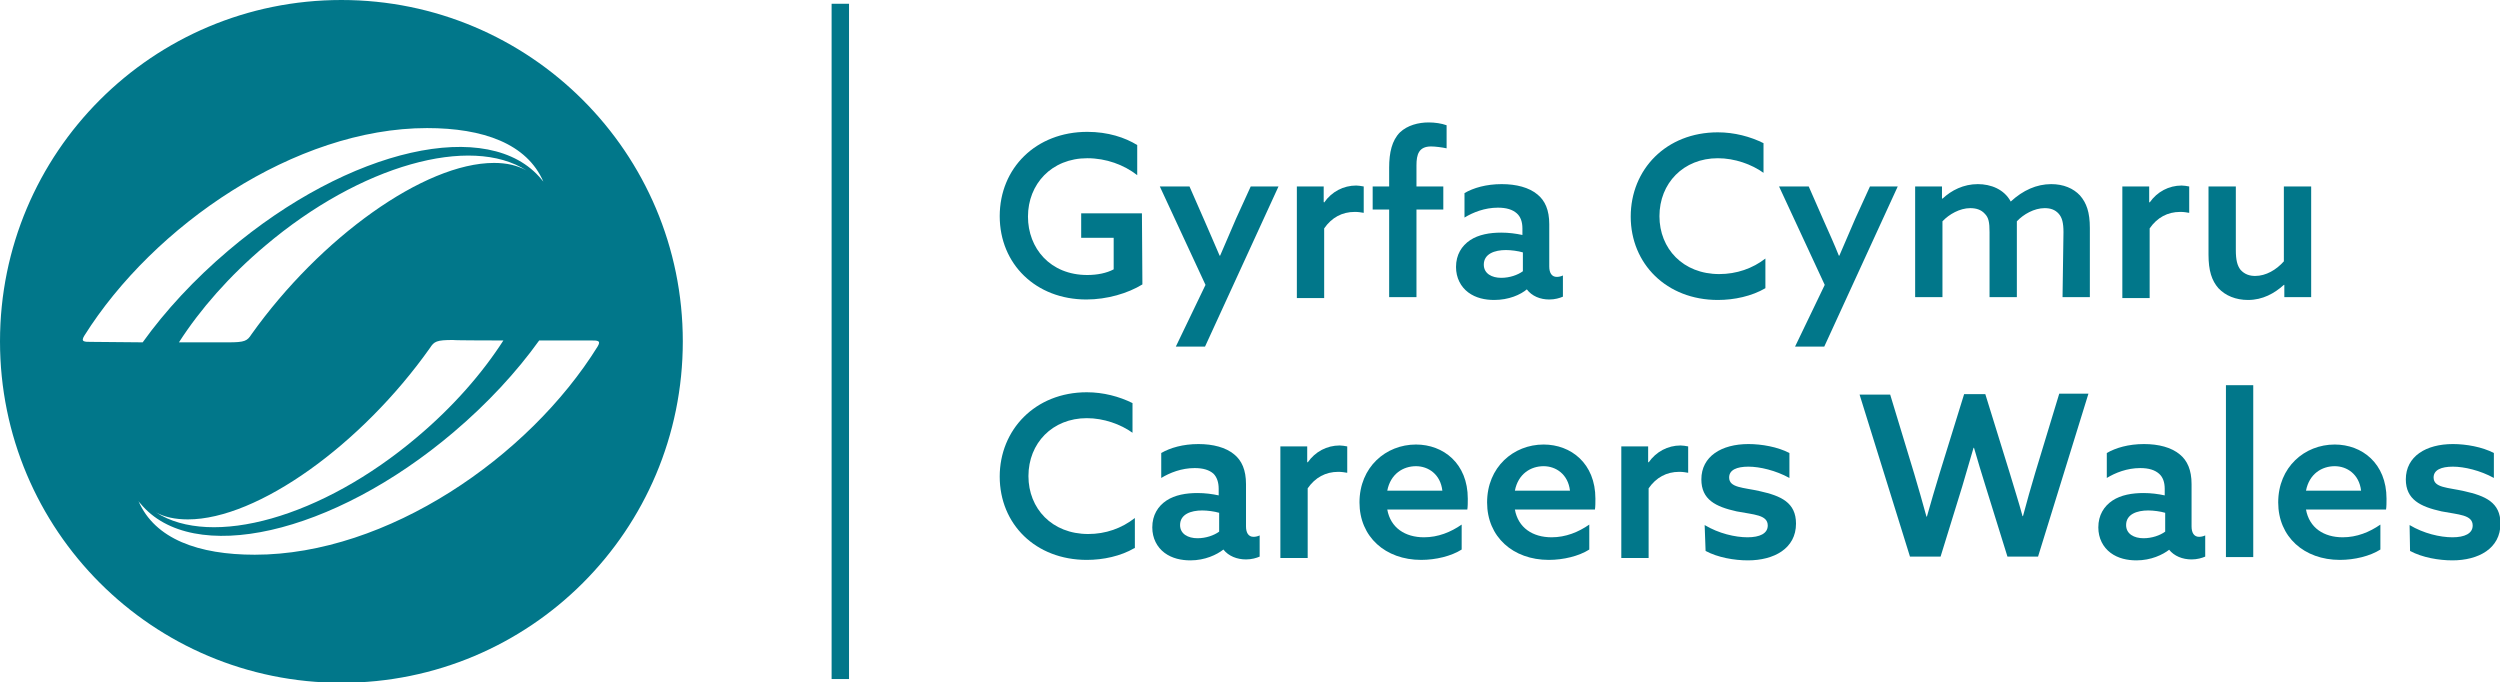 <?xml version="1.0" encoding="utf-8"?>
<!-- Generator: Adobe Illustrator 24.2.1, SVG Export Plug-In . SVG Version: 6.00 Build 0)  -->
<svg version="1.1" id="Layer_1" xmlns="http://www.w3.org/2000/svg" xmlns:xlink="http://www.w3.org/1999/xlink" x="0px" y="0px"
	 viewBox="0 0 530.9 144.9" style="enable-background:new 0 0 530.9 144.9;" xml:space="preserve">
<style type="text/css">
	.st0{fill:#01778A;}
</style>
<g>
	<g>
		<rect x="176.6" y="0.8" class="st0" width="3.7" height="143.4"/>
	</g>
	<path class="st0" d="M72.5,0C32.4,0,0,32.4,0,72.5s32.4,72.5,72.5,72.5s72.5-32.4,72.5-72.5S112.5,0,72.5,0z M19.3,72.6
		c-1.4,0-2.2,0-1.4-1.3c14.7-23.4,44.8-44.1,72.8-44.1c11.9,0,21.2,3.3,24.7,11.4c-0.1-0.2-0.3-0.3-0.4-0.5
		c-11-13.4-40.8-6.7-66.5,15.1c-7.2,6.1-13.4,12.8-18.2,19.5L19.3,72.6L19.3,72.6z M104.9,34.6C90.1,34.6,68,50.5,53.4,71
		c-0.9,1.4-1.4,1.7-4.9,1.7H38c4.5-7,10.7-14.1,18.3-20.5c20.3-17.2,43.7-23.6,55.5-16C109.8,35.1,107.6,34.6,104.9,34.6z
		 M106.9,72.3c-4.5,7-10.7,14.1-18.3,20.5c-20.3,17.2-43.7,23.6-55.5,16c1.8,1,4.1,1.5,6.8,1.5c14.8,0,36.9-15.9,51.4-36.4
		c0.9-1.4,1.4-1.7,4.9-1.7C96.4,72.3,106.9,72.3,106.9,72.3z M54.1,117.8c-11.9,0-21.2-3.3-24.7-11.4c0.1,0.2,0.3,0.4,0.4,0.5
		c11,13.4,40.8,6.7,66.5-15.1c7.2-6.1,13.4-12.8,18.2-19.5h11c1.4,0,2.2,0,1.4,1.3C112.3,97.1,82.2,117.8,54.1,117.8z"/>
	<g>
		<g>
			<path class="st0" d="M242.6,60.4c-3.1,1.9-7.5,3.2-11.9,3.2c-10.7,0-18.4-7.5-18.4-17.7c0-10.2,7.7-17.9,18.6-17.9
				c4.4,0,8,1.2,10.6,2.8v6.4c-2.8-2.2-6.6-3.6-10.6-3.6c-7.6,0-12.6,5.5-12.6,12.4c0,6.7,4.7,12.4,12.6,12.4c2.1,0,4.1-0.4,5.6-1.2
				v-6.7h-6.9v-5.2h12.9L242.6,60.4L242.6,60.4z"/>
			<path class="st0" d="M249.7,73.6l6.3-13.1l-9.7-20.9h6.3l3.2,7.3c1.2,2.7,2.1,4.9,3.2,7.4h0.1c1.1-2.6,2.3-5.3,3.4-7.9l3.1-6.8
				h5.9l-15.6,34L249.7,73.6L249.7,73.6z"/>
			<path class="st0" d="M275.4,39.6h5.7v3.3l0.1,0.1c1.6-2.3,4.1-3.6,6.8-3.6c0.5,0,1,0.1,1.6,0.2v5.6c-0.6-0.1-1.1-0.2-1.9-0.2
				c-2.7,0-4.9,1.2-6.5,3.5v14.8h-5.8L275.4,39.6L275.4,39.6z"/>
			<path class="st0" d="M295,44.5h-3.5v-4.9h3.5v-4c0-3.2,0.6-5.8,2.3-7.5c1.6-1.5,3.9-2.1,6.1-2.1c1.3,0,2.7,0.2,3.8,0.6v4.9
				c-0.9-0.2-2.4-0.4-3.3-0.4c-2.6,0-3.1,1.7-3.1,4v4.5h5.7v4.9h-5.7v18.6H295V44.5z"/>
			<path class="st0" d="M324.3,61.4c-1.4,1.2-3.9,2.3-7,2.3c-1.9,0-3.9-0.4-5.5-1.6c-1.6-1.2-2.6-3.1-2.6-5.4c0-2.6,1.2-4.5,3-5.7
				c1.8-1.2,4.2-1.6,6.6-1.6c1.6,0,3.1,0.2,4.5,0.5v-1.4c0-1.4-0.4-2.5-1.2-3.2c-0.9-0.8-2.2-1.2-4-1.2c-2.8,0-5.3,1-7.1,2.1V41
				c1.9-1.1,4.6-1.9,7.9-1.9c3.1,0,5.8,0.7,7.6,2.2c1.6,1.3,2.5,3.3,2.5,6.3v9c0,1.3,0.5,2.2,1.6,2.2c0.4,0,0.9-0.1,1.3-0.3v4.5
				c-0.7,0.3-1.7,0.6-2.9,0.6c-1.9,0-3.7-0.7-4.8-2.2L324.3,61.4L324.3,61.4z M323.4,53.6c-1-0.3-2.5-0.5-3.6-0.5
				c-2.4,0-4.7,0.8-4.7,3.1c0,1.9,1.7,2.8,3.7,2.8c1.8,0,3.5-0.6,4.6-1.4L323.4,53.6L323.4,53.6z"/>
			<path class="st0" d="M374.9,61.2c-2.9,1.7-6.6,2.5-10.1,2.5c-10.9,0-18.5-7.7-18.5-17.7c0-10,7.5-17.9,18.5-17.9
				c3.5,0,6.9,0.9,9.7,2.3v6.3c-2.5-1.8-6.1-3.1-9.7-3.1c-7.3,0-12.4,5.3-12.4,12.3c0,6.9,5,12.3,12.7,12.3c3.7,0,7.1-1.2,9.8-3.3
				L374.9,61.2L374.9,61.2z"/>
			<path class="st0" d="M381.2,73.6l6.3-13.1l-9.7-20.9h6.3l3.2,7.3c1.2,2.7,2.2,4.9,3.2,7.4h0.1c1.1-2.6,2.3-5.3,3.4-7.9l3.1-6.8
				h5.9l-15.6,34L381.2,73.6L381.2,73.6z"/>
			<path class="st0" d="M438.2,49.3c0-2-0.3-3.1-1-3.9c-0.8-0.9-1.8-1.2-3-1.2c-2.2,0-4.5,1.3-5.9,2.8c0,0.4,0,0.9,0,1.4v14.7h-5.8
				V49.3c0-2.1-0.2-3.1-1-3.9c-0.8-0.9-1.9-1.2-3.1-1.2c-2.2,0-4.5,1.3-5.9,2.8v16.1h-5.8V39.6h5.7v2.5l0.1,0.1
				c1.9-1.8,4.5-3.1,7.5-3.1c2.8,0,5.6,1.1,7,3.7c2.6-2.4,5.5-3.7,8.6-3.7c2.6,0,4.7,0.9,6.1,2.4c1.4,1.6,2.1,3.6,2.1,6.9v14.7h-5.8
				L438.2,49.3L438.2,49.3z"/>
			<path class="st0" d="M450.7,39.6h5.7v3.3l0.1,0.1c1.6-2.3,4.1-3.6,6.8-3.6c0.5,0,1,0.1,1.6,0.2v5.6c-0.6-0.1-1.1-0.2-1.9-0.2
				c-2.7,0-4.9,1.2-6.5,3.5v14.8h-5.8L450.7,39.6L450.7,39.6z"/>
			<path class="st0" d="M485,60.5c-2,1.8-4.5,3.2-7.6,3.2c-2.6,0-4.8-0.9-6.3-2.5c-1.4-1.6-2.1-3.7-2.1-7.1V39.6h5.8v13.5
				c0,2.1,0.3,3.3,1,4.2c0.9,1,2,1.3,3.1,1.3c2.3,0,4.5-1.3,6.1-3.1V39.6h5.8v23.5h-5.7v-2.6L485,60.5z"/>
		</g>
	</g>
	<g>
		<g>
			<path class="st0" d="M240.9,116.4c-2.9,1.7-6.6,2.5-10.1,2.5c-10.9,0-18.5-7.6-18.5-17.7c0-9.9,7.5-17.9,18.5-17.9
				c3.5,0,6.9,0.9,9.7,2.3v6.3c-2.5-1.8-6.1-3.1-9.7-3.1c-7.3,0-12.4,5.3-12.4,12.3c0,6.9,5,12.3,12.7,12.3c3.7,0,7.1-1.2,9.9-3.4
				V116.4z"/>
			<path class="st0" d="M259.8,116.7c-1.4,1.1-3.9,2.3-7,2.3c-1.9,0-3.9-0.4-5.5-1.6c-1.6-1.2-2.6-3.1-2.6-5.4c0-2.6,1.2-4.5,3-5.7
				c1.8-1.2,4.2-1.6,6.6-1.6c1.6,0,3.1,0.2,4.5,0.5v-1.4c0-1.4-0.4-2.5-1.1-3.2c-0.9-0.8-2.2-1.2-4-1.2c-2.8,0-5.3,1-7.1,2.1v-5.3
				c1.9-1.1,4.6-1.9,7.9-1.9c3.1,0,5.8,0.7,7.6,2.2c1.6,1.3,2.5,3.3,2.5,6.3v9c0,1.3,0.5,2.2,1.6,2.2c0.4,0,0.9-0.1,1.3-0.3v4.5
				c-0.7,0.3-1.7,0.6-2.9,0.6c-1.9,0-3.7-0.7-4.8-2.1L259.8,116.7L259.8,116.7z M258.9,108.9c-1-0.3-2.5-0.5-3.6-0.5
				c-2.4,0-4.7,0.8-4.7,3.1c0,1.9,1.7,2.8,3.7,2.8c1.8,0,3.5-0.6,4.6-1.4L258.9,108.9L258.9,108.9z"/>
			<path class="st0" d="M271.9,94.8h5.7v3.3l0.1,0.1c1.6-2.3,4.1-3.6,6.8-3.6c0.5,0,1,0.1,1.6,0.2v5.6c-0.6-0.1-1.2-0.2-1.9-0.2
				c-2.7,0-4.9,1.2-6.5,3.5v14.8h-5.8L271.9,94.8L271.9,94.8z"/>
			<path class="st0" d="M294.6,108.2c0.7,3.9,3.8,5.9,7.8,5.9c3,0,5.7-1.1,8-2.7v5.3c-2.2,1.4-5.5,2.2-8.6,2.2
				c-7.6,0-13.1-4.9-13.1-12.2c0-7.5,5.6-12.3,12-12.3c5.8,0,11,4,11,11.5c0,0.8,0,1.7-0.1,2.3L294.6,108.2L294.6,108.2z
				 M306.3,104.2c-0.4-3.5-3-5.2-5.6-5.2c-2.7,0-5.4,1.6-6.1,5.2H306.3z"/>
			<path class="st0" d="M321.7,108.2c0.7,3.9,3.8,5.9,7.8,5.9c3,0,5.7-1.1,8-2.7v5.3c-2.2,1.4-5.5,2.2-8.6,2.2
				c-7.6,0-13.1-4.9-13.1-12.2c0-7.5,5.6-12.3,12-12.3c5.8,0,11,4,11,11.5c0,0.8,0,1.7-0.1,2.3L321.7,108.2L321.7,108.2z
				 M333.4,104.2c-0.4-3.5-3-5.2-5.6-5.2c-2.7,0-5.4,1.6-6.1,5.2H333.4z"/>
			<path class="st0" d="M344.3,94.8h5.7v3.3l0.1,0.1c1.6-2.3,4.1-3.6,6.8-3.6c0.5,0,1,0.1,1.6,0.2v5.6c-0.6-0.1-1.1-0.2-1.9-0.2
				c-2.7,0-4.9,1.2-6.5,3.5v14.8h-5.8L344.3,94.8L344.3,94.8z"/>
			<path class="st0" d="M362,111.5c3,1.8,6.5,2.6,9.1,2.6c2.6,0,4.3-0.8,4.3-2.5c0-2.3-3-2.3-6.6-3c-4.5-1-7.5-2.5-7.5-6.8
				c0-4.9,4.3-7.5,10-7.5c2.8,0,6.2,0.6,8.7,1.9v5.3c-2.9-1.6-6.3-2.4-8.7-2.4c-2.5,0-4.1,0.7-4.1,2.3c0,2.2,3,2.1,6.5,2.9
				c4.5,1,7.7,2.4,7.7,6.9c0,5.3-4.7,7.8-10.2,7.8c-2.9,0-6.4-0.6-9-2L362,111.5L362,111.5z"/>
			<path class="st0" d="M394.9,83.8h6.5l5.1,16.8c0.9,3,1.8,6.2,2.6,9.1h0.1c0.8-2.9,1.8-6.2,2.7-9.2l5.2-16.8h4.5l5.2,16.8
				c1,3.4,1.9,6.1,2.7,9.1h0.1c0.8-3,1.7-6.2,2.6-9.2l5.1-16.8h6.2l-10.7,34.6h-6.5l-4.6-14.8c-0.9-2.8-1.7-5.6-2.5-8.3h-0.1
				c-0.8,2.7-1.6,5.4-2.4,8.2l-4.6,14.9h-6.5L394.9,83.8z"/>
			<path class="st0" d="M460.7,116.7c-1.4,1.1-3.9,2.3-7,2.3c-1.9,0-3.9-0.4-5.5-1.6c-1.6-1.2-2.6-3.1-2.6-5.4c0-2.6,1.2-4.5,3-5.7
				c1.8-1.2,4.2-1.6,6.6-1.6c1.6,0,3.1,0.2,4.5,0.5v-1.4c0-1.4-0.4-2.5-1.2-3.2c-0.9-0.8-2.2-1.2-4-1.2c-2.8,0-5.3,1-7.1,2.1v-5.3
				c1.9-1.1,4.6-1.9,7.9-1.9c3.1,0,5.8,0.7,7.6,2.2c1.6,1.3,2.5,3.3,2.5,6.3v9c0,1.3,0.5,2.2,1.6,2.2c0.4,0,0.9-0.1,1.3-0.3v4.5
				c-0.7,0.3-1.7,0.6-2.9,0.6c-1.9,0-3.7-0.7-4.8-2.1L460.7,116.7L460.7,116.7z M459.8,108.9c-1-0.3-2.5-0.5-3.6-0.5
				c-2.4,0-4.7,0.8-4.7,3.1c0,1.9,1.7,2.8,3.7,2.8c1.8,0,3.5-0.6,4.6-1.4L459.8,108.9L459.8,108.9z"/>
			<path class="st0" d="M472.7,81.8h5.8v36.5h-5.8V81.8z"/>
			<path class="st0" d="M489.7,108.2c0.7,3.9,3.8,5.9,7.8,5.9c3,0,5.7-1.1,8-2.7v5.3c-2.2,1.4-5.5,2.2-8.6,2.2
				c-7.6,0-13.1-4.9-13.1-12.2c0-7.5,5.6-12.3,12-12.3c5.8,0,11,4,11,11.5c0,0.8,0,1.7-0.1,2.3L489.7,108.2L489.7,108.2z
				 M501.4,104.2c-0.4-3.5-3-5.2-5.6-5.2c-2.7,0-5.4,1.6-6.1,5.2H501.4z"/>
			<path class="st0" d="M511.7,111.5c3,1.8,6.5,2.6,9.1,2.6c2.6,0,4.3-0.8,4.3-2.5c0-2.3-3-2.3-6.6-3c-4.5-1-7.6-2.5-7.6-6.8
				c0-4.9,4.3-7.5,10-7.5c2.8,0,6.2,0.6,8.7,1.9v5.3c-2.9-1.6-6.3-2.4-8.7-2.4c-2.5,0-4.1,0.7-4.1,2.3c0,2.2,3,2.1,6.5,2.9
				c4.5,1,7.7,2.4,7.7,6.9c0,5.3-4.7,7.8-10.2,7.8c-2.9,0-6.4-0.6-9-2L511.7,111.5L511.7,111.5z"/>
		</g>
	</g>
</g>
</svg>
